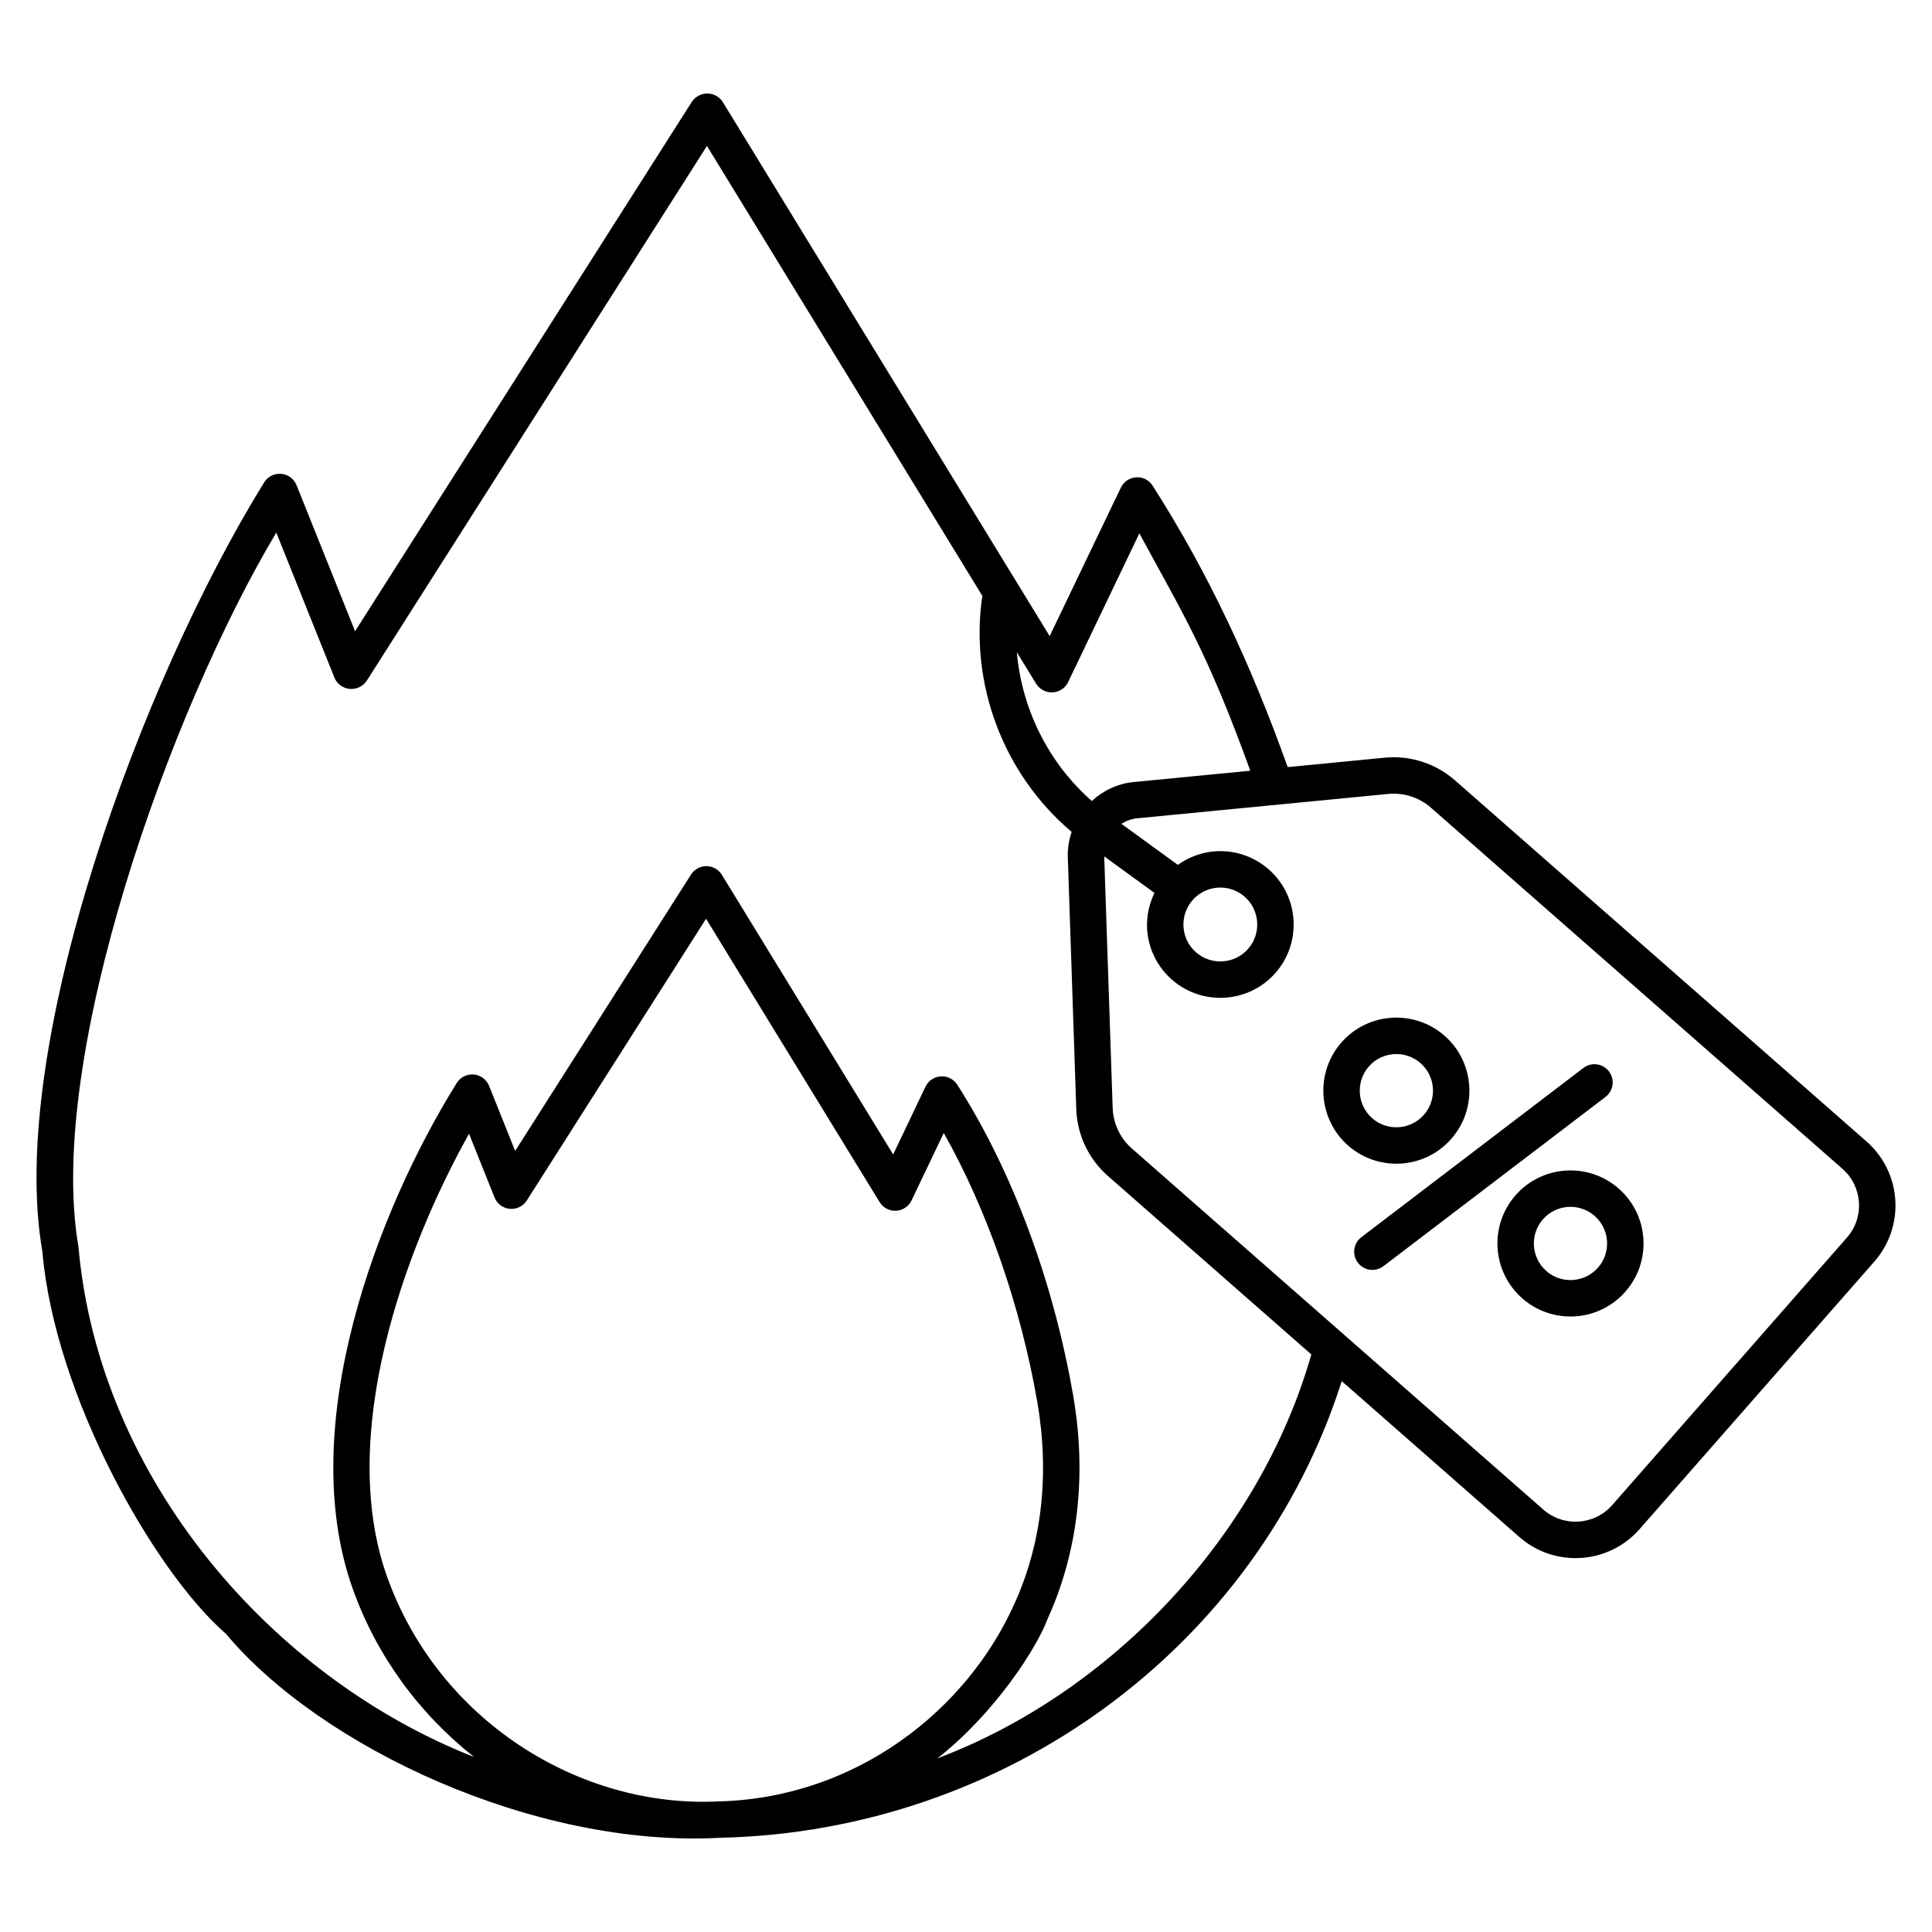 <svg enable-background="new 0 0 512 512" viewBox="0 0 512 512" xmlns="http://www.w3.org/2000/svg"><g id="_x31_3_Hot_Deal"><g><path d="m59.73 432.847.078.052c25.097 30.034 81.779 56.808 131.03 54.134 75.691-1.697 142.258-50.507 164.736-121.019l47.076 41.311c9.347 8.203 23.633 7.276 31.844-2.077l62.221-70.909c8.193-9.344 7.336-23.587-2.079-31.846l-109.065-95.707v-.002c-5.086-4.462-11.865-6.654-18.597-5.992l-25.723 2.497c-9.565-26.751-20.899-51.311-35.796-74.582-.948-1.473-2.63-2.355-4.361-2.211-1.749.108-3.3 1.155-4.059 2.734-.235.491-20.11 41.952-18.861 39.346l-86.617-141.523c-.773-1.261-2.112-2.067-3.58-2.242-1.461-.163-2.967.363-4.014 1.412-.25.25-.471.526-.66.823l-89.205 140.236-15.509-38.7c-.676-1.69-2.249-2.854-4.064-3.012-1.794-.16-3.564.717-4.521 2.265-32.448 52.376-68.277 149.496-58.772 203.869 3.27 38.15 29.571 84.614 48.498 101.143zm42.792-15.177c-13.171-37.206 4.545-86.455 21.777-117.211l6.76 16.879c.672 1.683 2.23 2.845 4.033 3.012 1.817.167 3.55-.686 4.521-2.216l47.499-74.657 45.993 75.086c.924 1.508 2.579 2.385 4.365 2.298 1.768-.092 3.342-1.143 4.106-2.741l8.532-17.873c11.469 20.327 20.365 45.79 24.782 71.26 3.319 19.132 1.207 37.67-6.109 53.608-12.477 27.865-41.678 51.35-78.291 52.27-36.952 1.875-74.41-21.486-87.968-59.715zm265.386-207.27c4.206-.4 8.281.997 11.3 3.642l109.065 95.707c5.337 4.691 5.914 12.835 1.183 18.222l-62.221 70.909c-4.69 5.348-12.869 5.878-18.22 1.19l-109.065-95.71c-3.088-2.711-4.94-6.621-5.082-10.727l-2.239-66.682 13.315 9.679c-4 8.332-1.646 17.478 4.631 22.986 8.022 7.047 20.332 6.303 27.441-1.787 0 0 0 0 0-.002 7.066-8.059 6.265-20.367-1.796-27.436-6.566-5.765-16.451-6.636-24.072-1.189l-14.962-10.875c1.236-.778 2.64-1.321 4.183-1.47zm-51.864 28.15c3.579-4.082 9.746-4.464 13.812-.903 4.054 3.559 4.46 9.756.9 13.815-3.559 4.056-9.753 4.46-13.817.9-4.096-3.599-4.416-9.809-.895-13.812zm-36.52-55.127c1.542-.262 2.861-1.256 3.54-2.666l18.88-39.412c11.64 21.494 17.906 31.19 29.397 62.905l-30.906 3c-4.304.416-8.109 2.29-11.099 5.024-11.483-10.103-18.555-24.361-19.863-39.424l5.063 8.273c1.014 1.666 2.946 2.64 4.988 2.3zm-206.304-42.285 15.41 38.45c.603 1.506 1.954 2.576 3.543 2.902 1.603.323 3.269-.2 4.415-1.348.25-.25.471-.526.66-.823l90.102-141.648 72.977 119.235c-3.442 23.447 5.642 47.328 23.663 62.545-.7 2.109-1.089 4.353-1.011 6.691l2.244 66.817c.226 6.76 3.276 13.197 8.363 17.659l53.929 47.325c-13.588 47.69-52.48 89.423-99.106 107.046 15.082-11.809 26.381-29.21 29.243-37.052 8.052-17.673 10.39-38.097 6.751-59.079-5.27-30.408-16.179-59.668-30.717-82.397-.948-1.473-2.635-2.333-4.365-2.216-1.754.108-3.305 1.157-4.059 2.739l-8.57 17.956-45.387-74.098c-.87-1.419-2.409-2.291-4.075-2.305-.012 0-.026 0-.04 0-1.65 0-3.187.844-4.073 2.237l-46.596 73.235-6.904-17.239c-.676-1.69-2.244-2.854-4.054-3.015-1.824-.156-3.561.712-4.523 2.253-20.952 33.604-42.876 90.777-27.617 133.887 6.289 17.733 17.558 33.178 32.235 44.737-53.63-21.049-99.453-73.736-104.858-135.153-8.725-50.185 24.461-142.615 52.42-189.341z"/><path d="m384.614 301.798s0 0 0-.002c7.033-8.021 6.232-20.268-1.782-27.302-8.042-7.057-20.299-6.26-27.332 1.763-7.043 8.03-6.241 20.299 1.787 27.344 7.923 6.952 20.18 6.337 27.327-1.803zm-21.854-19.174c3.511-4.005 9.654-4.423 13.704-.874 4.016 3.526 4.417 9.661.891 13.683-3.592 4.091-9.751 4.379-13.699.915-4.031-3.539-4.432-9.696-.896-13.724z"/><path d="m401.646 316.747c-7.056 8.041-6.264 20.286 1.787 27.346 7.898 6.939 20.169 6.35 27.318-1.803 7.042-8.012 6.251-20.258-1.777-27.306-8.033-7.046-20.285-6.261-27.328 1.763zm20.959 5.494c4.012 3.515 4.42 9.663.896 13.68-.005 0-.005 0-.005.002-3.499 3.986-9.627 4.482-13.694.915-4.026-3.53-4.453-9.67-.896-13.723 3.522-4.018 9.673-4.411 13.699-.874z"/><path d="m359.856 334.637c1.599 2.104 4.618 2.542 6.765.915l58.855-44.857c2.121-1.617 2.527-4.646.91-6.765-1.612-2.119-4.634-2.531-6.765-.915l-58.855 44.857c-2.121 1.617-2.527 4.646-.91 6.765z"/></g></g><g id="Layer_1"/></svg>